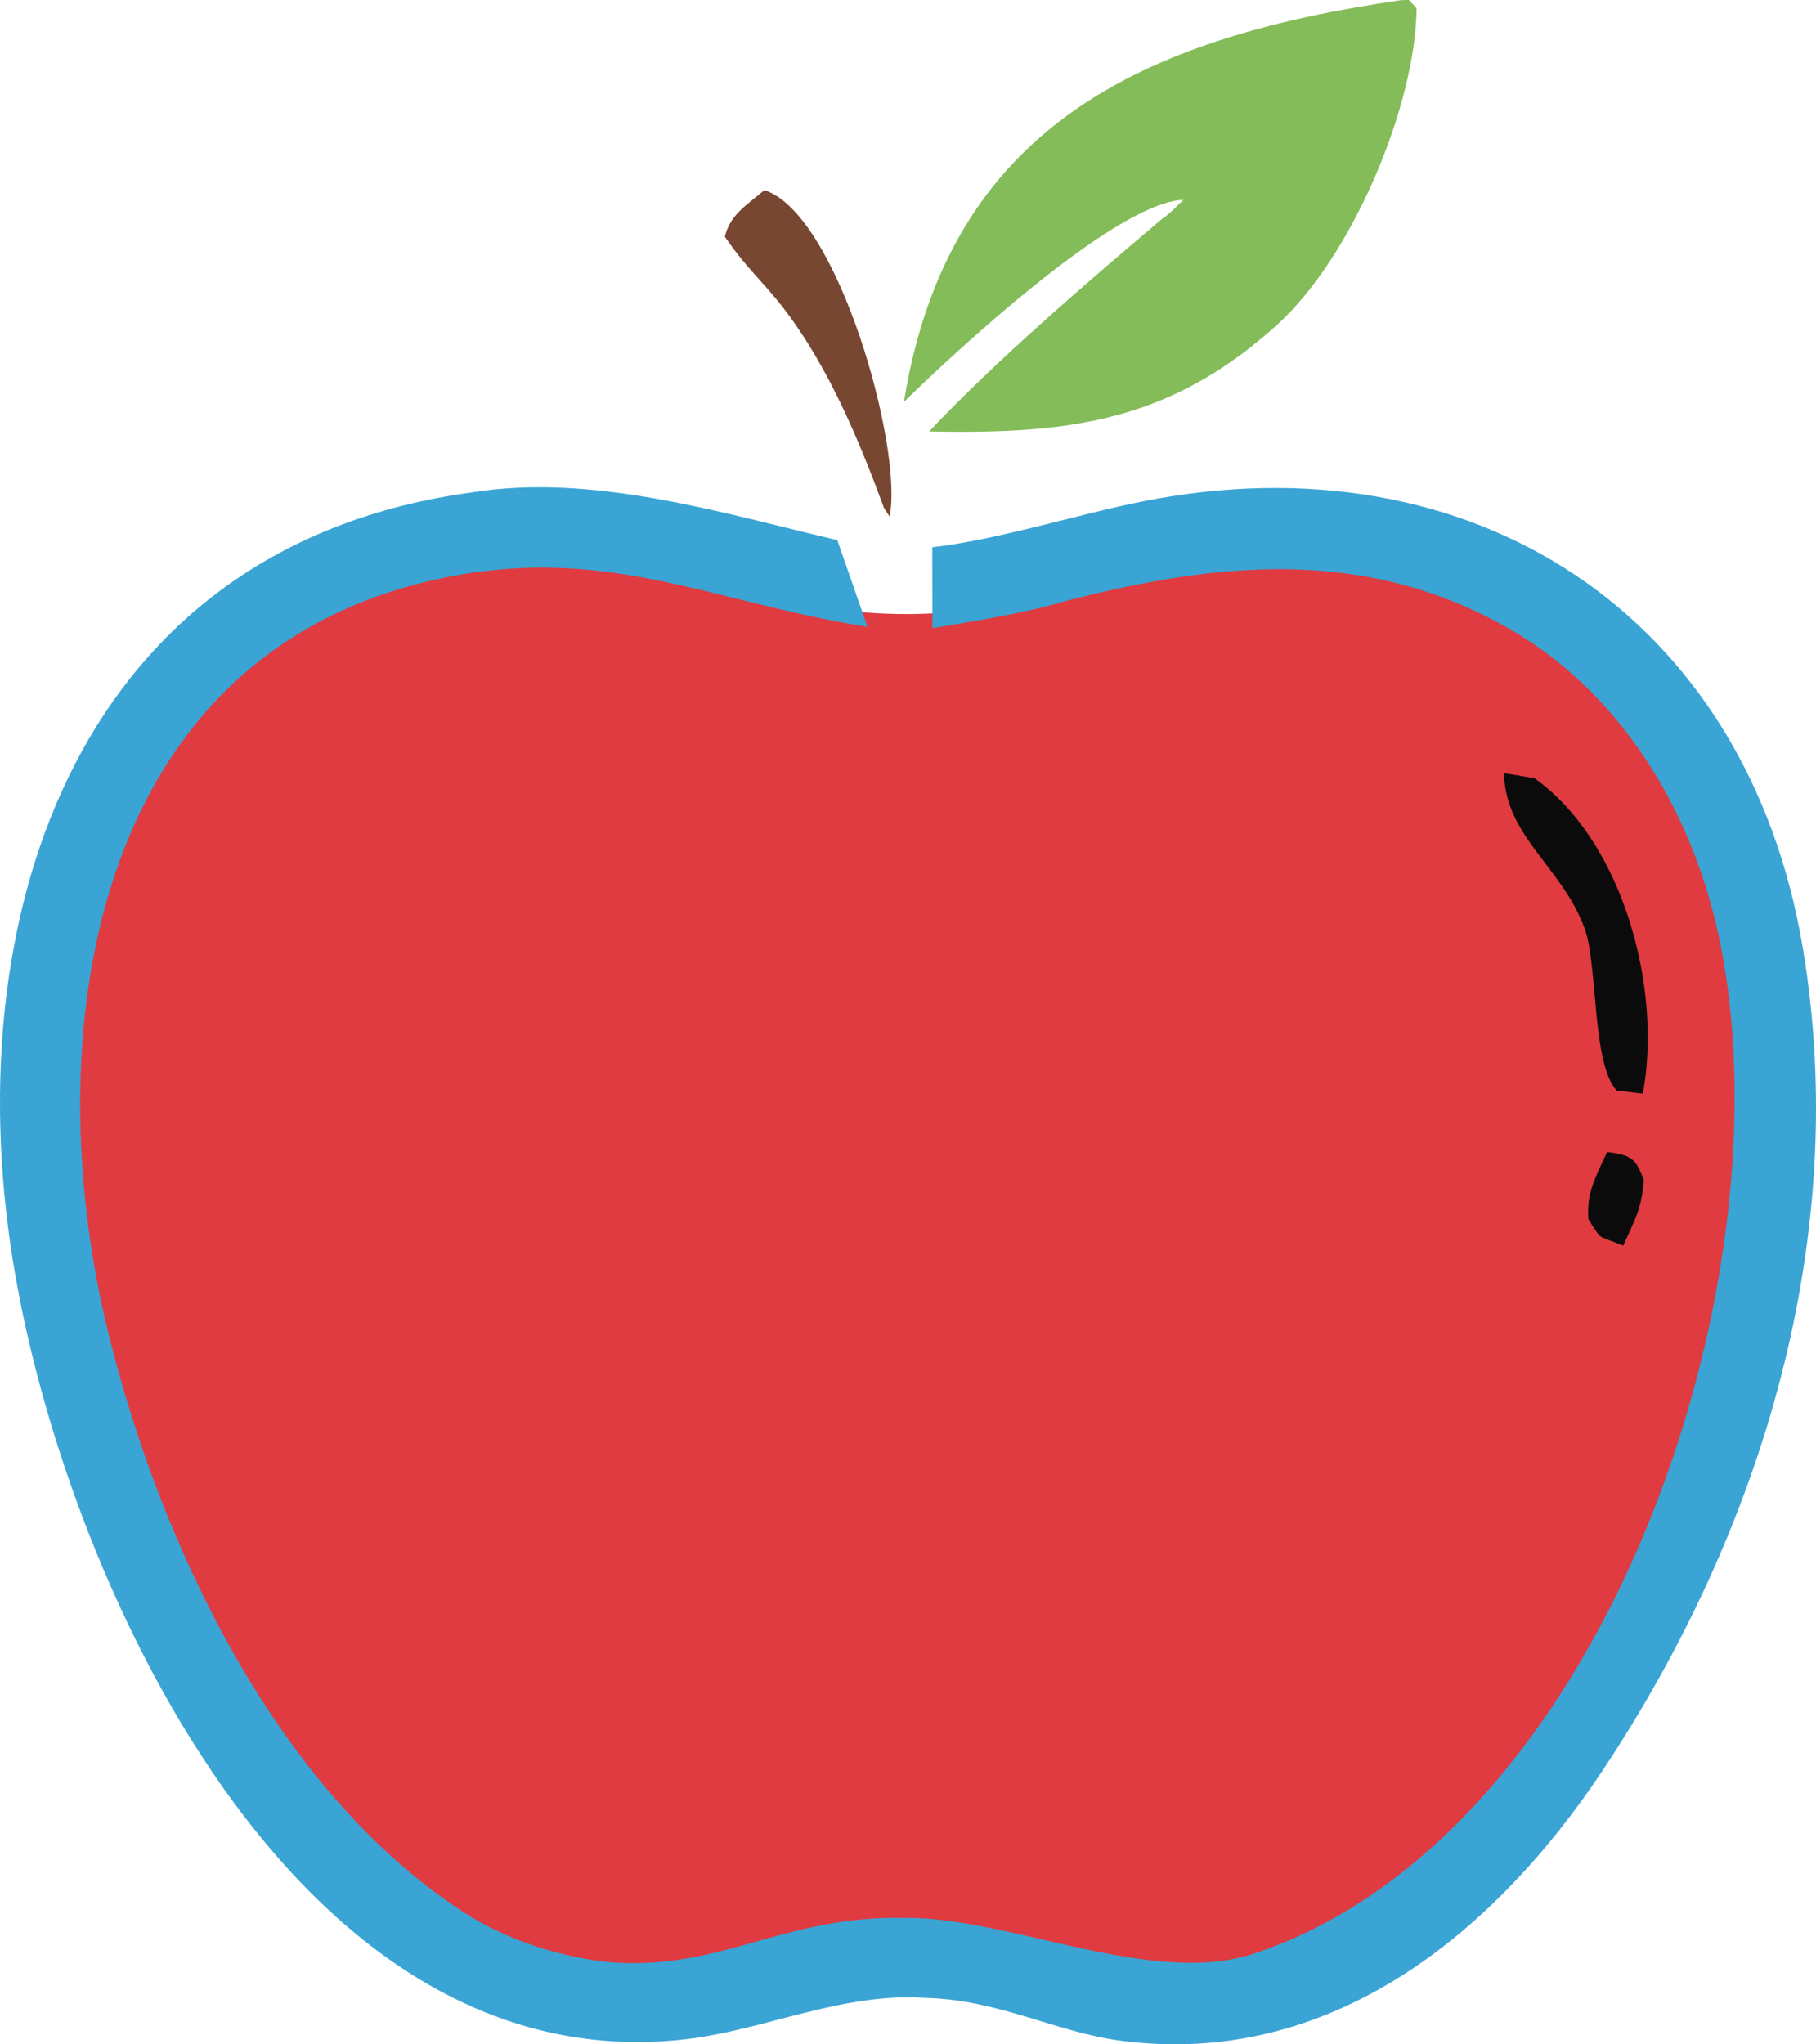 <svg width="343" height="386" viewBox="0 0 343 386" fill="none" xmlns="http://www.w3.org/2000/svg">
<path d="M84.792 104.732C123.015 100.973 138.985 116.073 171.677 115.949C204.821 115.823 229.058 97.753 267.305 106.2C288.038 110.597 306.146 123.094 317.613 140.914C358.749 205.496 317.759 329.305 255.557 368.309C217.659 385.901 208.391 366.841 170.529 366.149C154.872 365.845 140.083 372.279 124.949 374.879C81.339 381.985 51.329 338.498 33.992 305.365C-0.084 240.241 -12.189 119.628 84.792 104.732Z" fill="#DF3B40"/>
<path d="M284.061 145.981L289.827 146.932C306.623 158.963 313.981 186.662 310.295 206.508L305.337 205.911C300.631 200.723 301.824 182.219 299.306 175.319C295.063 163.696 284.352 158.036 284.061 145.981Z" fill="#0B0B0B"/>
<path d="M303.548 217.508C308.321 218.136 308.904 218.803 310.482 222.792C310.004 228.403 308.944 229.926 306.584 235.205C301.414 233.057 302.753 234.444 300.022 230.242C299.585 225.076 301.414 222.282 303.548 217.508Z" fill="#0B0B0B"/>
<path d="M176.086 103.326C188.459 101.932 203.389 97.144 215.869 94.663C277.859 82.336 329.989 115.859 340.534 179.129C349.593 233.502 332.964 288.84 302.607 334.43C281.943 365.482 250.85 390.556 211.535 385.3C199.229 383.654 188.449 377.475 174.446 377.23C159.585 376.27 145.417 382.798 131.206 384.828C55.961 395.045 11.87 297.598 2.364 237.615C-8.099 171.586 15.342 102.941 89.222 92.959C111.93 89.326 136.24 96.824 158.149 101.988L163.84 118.354C133.766 113.618 113.743 102.256 81.706 109.565C16.697 124.396 6.809 196.372 20.492 251.817C30.224 291.251 51.968 337.901 87.496 361.015C95.729 366.371 106.547 369.854 116.331 370.588C136.872 371.728 148.281 361.622 171.095 362.137C190.803 361.982 217.658 375.325 237.001 368.83C304.68 346.104 339.681 237.553 323.869 173.501C318.224 150.638 304.838 130.006 285.003 118.689C257.857 103.207 230.225 106.07 201.45 113.445C193.171 115.879 184.615 117.155 176.105 118.618L176.086 103.326Z" fill="#3AA4D4"/>
<path d="M264.68 0.024L266.107 0L267.562 1.54C267.372 20.075 255.352 48.434 241.352 61.196C220.902 79.837 201.472 81.969 175.486 81.465C188.282 67.909 205.311 53.34 219.469 41.34C220.93 40.394 222.218 38.979 223.529 37.731C210.805 38.174 180.5 66.318 170.725 75.885C179.133 23.908 215.834 7.088 264.68 0.024Z" fill="#83BC59"/>
<path d="M144.374 35.904C158.199 40.297 170.61 84.397 168.034 97.53L166.993 95.972C162.291 83.219 156.619 69.597 148.339 58.644C144.356 53.374 141.046 50.771 136.906 44.684C137.926 40.511 140.952 38.794 144.374 35.904Z" fill="#774732"/>
</svg>
